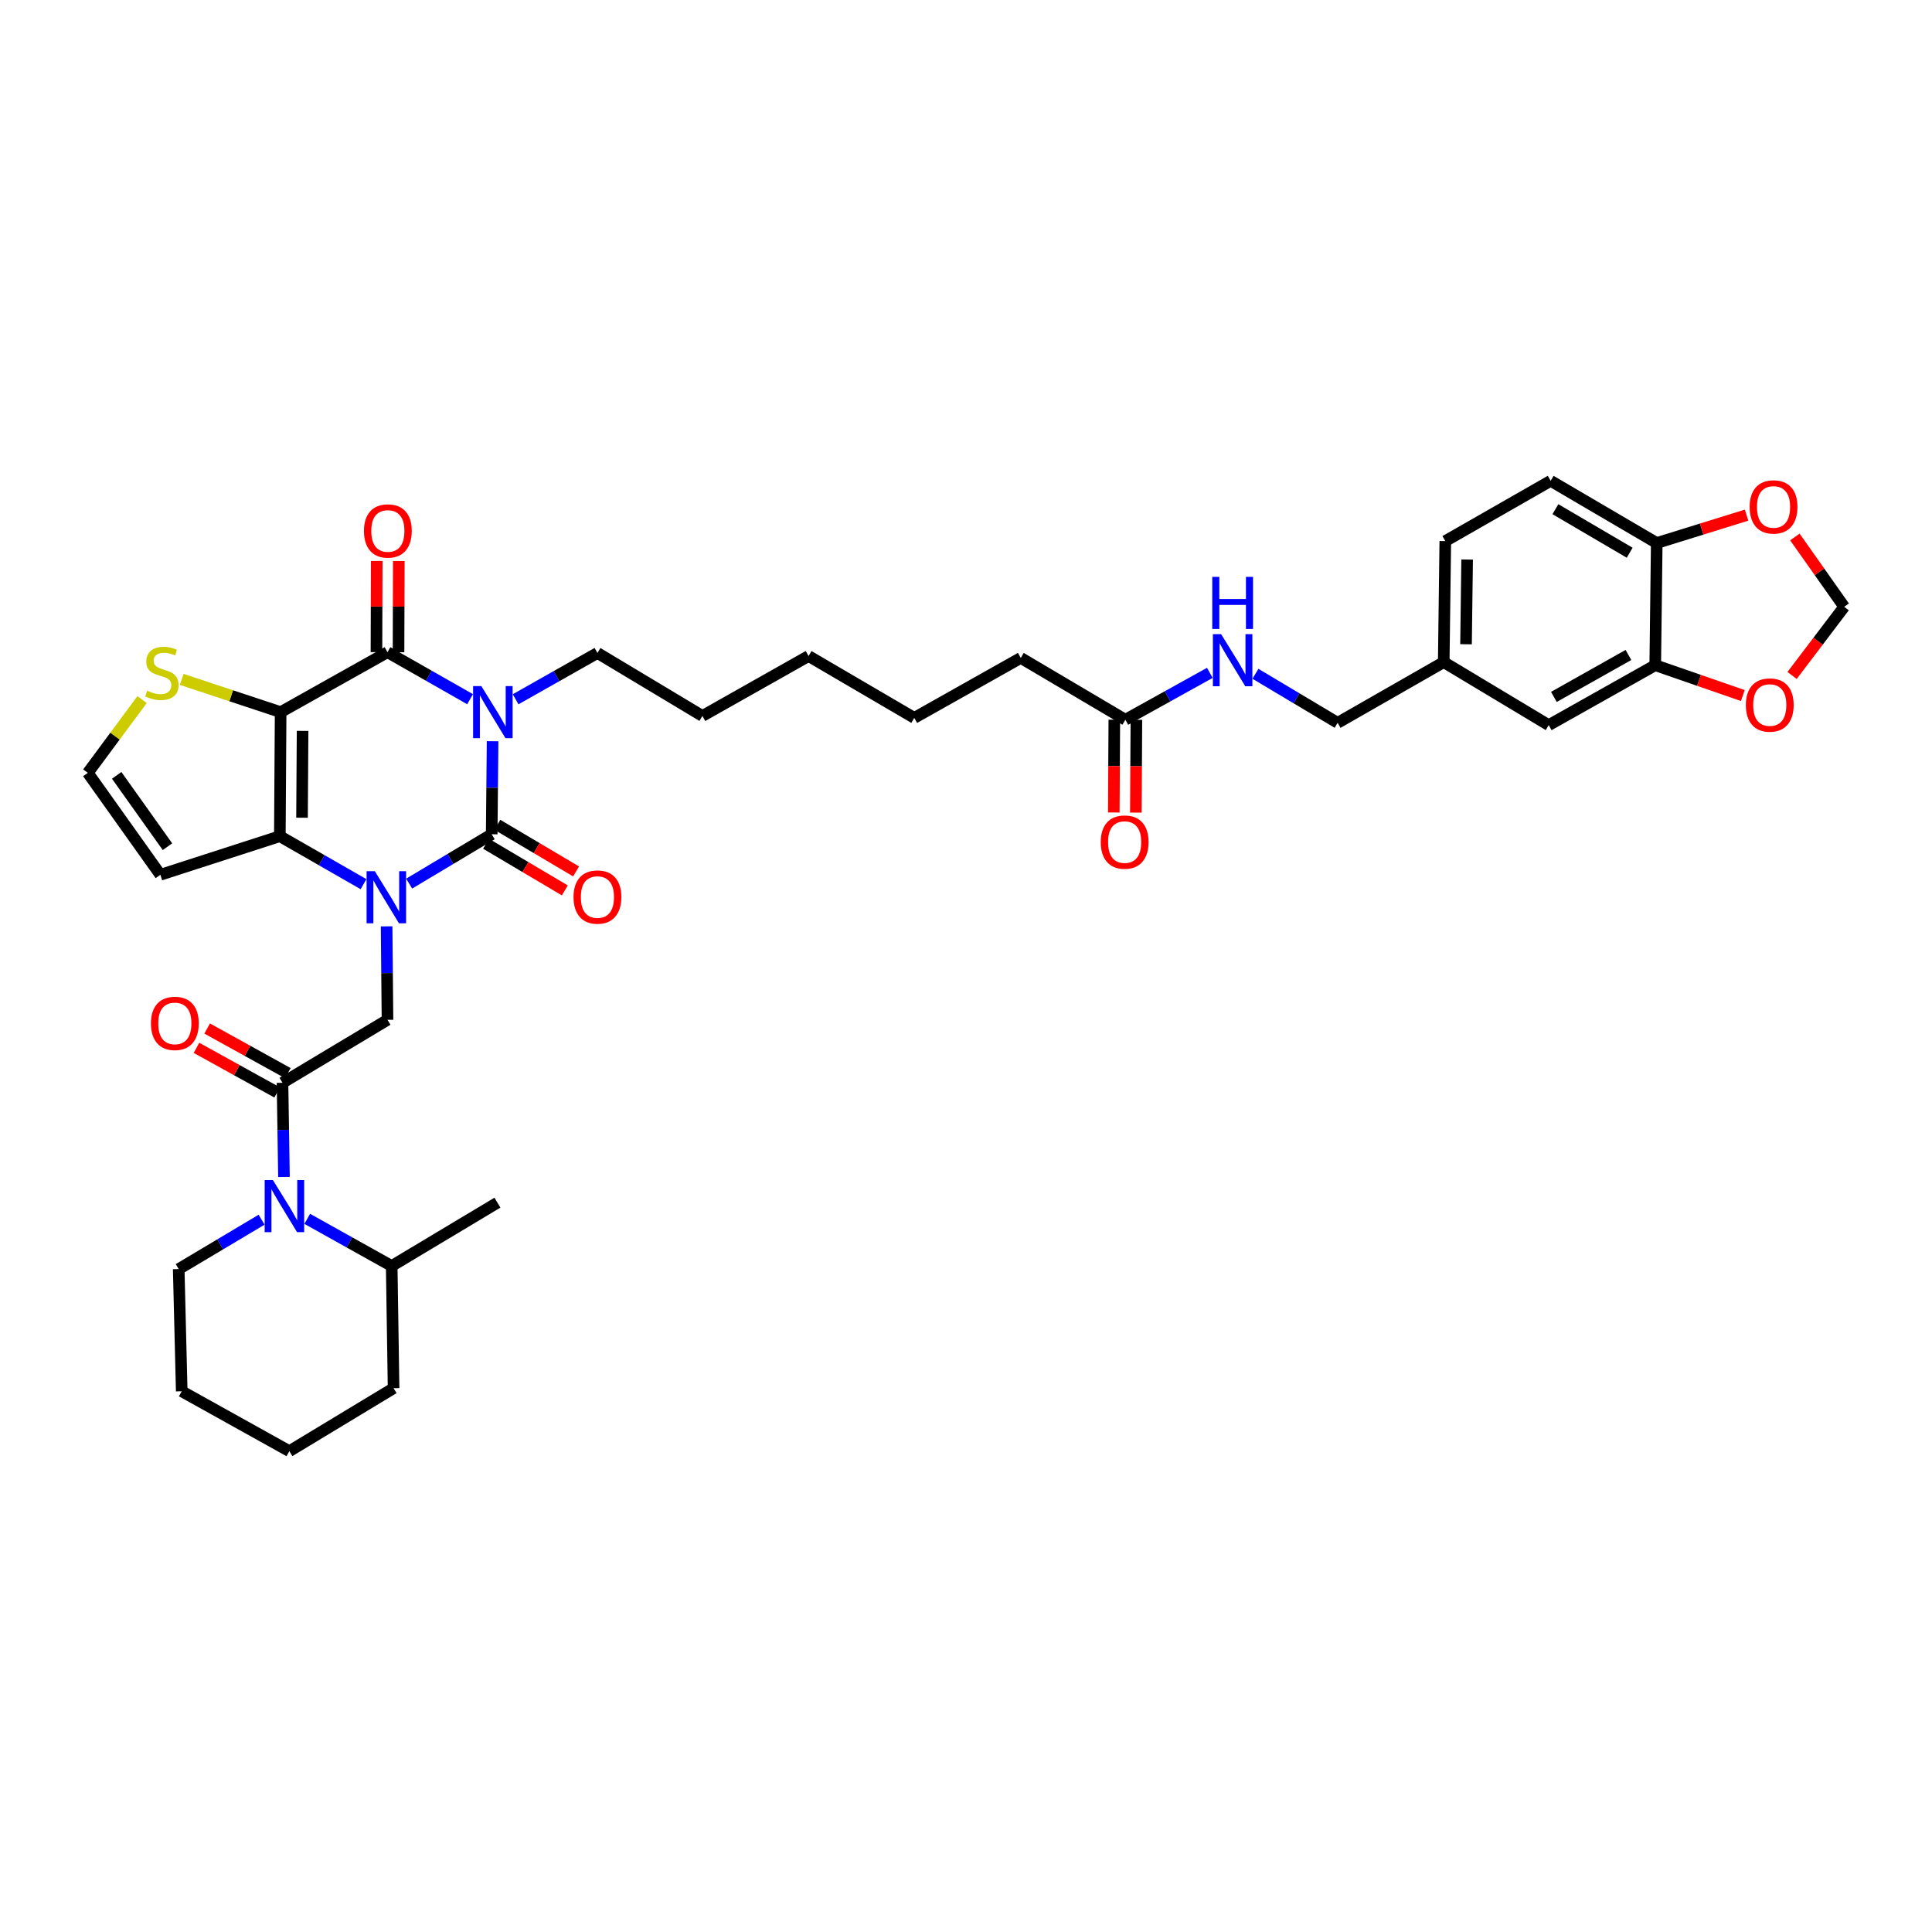<?xml version='1.0' encoding='iso-8859-1'?>
<svg version='1.1' baseProfile='full'
              xmlns='http://www.w3.org/2000/svg'
                      xmlns:rdkit='http://www.rdkit.org/xml'
                      xmlns:xlink='http://www.w3.org/1999/xlink'
                  xml:space='preserve'
width='1000px' height='1000px' viewBox='0 0 1000 1000'>
<!-- END OF HEADER -->
<rect style='opacity:1.0;fill:#FFFFFF;stroke:none' width='1000' height='1000' x='0' y='0'> </rect>
<path class='bond-1' d='M 254.959,383.664 L 254.732,407.74' style='fill:none;fill-rule:evenodd;stroke:#0000FF;stroke-width:6px;stroke-linecap:butt;stroke-linejoin:miter;stroke-opacity:1' />
<path class='bond-1' d='M 254.732,407.74 L 254.504,431.816' style='fill:none;fill-rule:evenodd;stroke:#000000;stroke-width:6px;stroke-linecap:butt;stroke-linejoin:miter;stroke-opacity:1' />
<path class='bond-3' d='M 243.31,361.898 L 221.938,349.736' style='fill:none;fill-rule:evenodd;stroke:#0000FF;stroke-width:6px;stroke-linecap:butt;stroke-linejoin:miter;stroke-opacity:1' />
<path class='bond-3' d='M 221.938,349.736 L 200.565,337.574' style='fill:none;fill-rule:evenodd;stroke:#000000;stroke-width:6px;stroke-linecap:butt;stroke-linejoin:miter;stroke-opacity:1' />
<path class='bond-24' d='M 266.877,361.944 L 288.054,349.962' style='fill:none;fill-rule:evenodd;stroke:#0000FF;stroke-width:6px;stroke-linecap:butt;stroke-linejoin:miter;stroke-opacity:1' />
<path class='bond-24' d='M 288.054,349.962 L 309.23,337.98' style='fill:none;fill-rule:evenodd;stroke:#000000;stroke-width:6px;stroke-linecap:butt;stroke-linejoin:miter;stroke-opacity:1' />
<path class='bond-0' d='M 211.779,457.357 L 233.142,444.587' style='fill:none;fill-rule:evenodd;stroke:#0000FF;stroke-width:6px;stroke-linecap:butt;stroke-linejoin:miter;stroke-opacity:1' />
<path class='bond-0' d='M 233.142,444.587 L 254.504,431.816' style='fill:none;fill-rule:evenodd;stroke:#000000;stroke-width:6px;stroke-linecap:butt;stroke-linejoin:miter;stroke-opacity:1' />
<path class='bond-6' d='M 200.11,479.48 L 200.338,503.667' style='fill:none;fill-rule:evenodd;stroke:#0000FF;stroke-width:6px;stroke-linecap:butt;stroke-linejoin:miter;stroke-opacity:1' />
<path class='bond-6' d='M 200.338,503.667 L 200.565,527.855' style='fill:none;fill-rule:evenodd;stroke:#000000;stroke-width:6px;stroke-linecap:butt;stroke-linejoin:miter;stroke-opacity:1' />
<path class='bond-38' d='M 188.158,457.646 L 166.501,445.229' style='fill:none;fill-rule:evenodd;stroke:#0000FF;stroke-width:6px;stroke-linecap:butt;stroke-linejoin:miter;stroke-opacity:1' />
<path class='bond-38' d='M 166.501,445.229 L 144.843,432.812' style='fill:none;fill-rule:evenodd;stroke:#000000;stroke-width:6px;stroke-linecap:butt;stroke-linejoin:miter;stroke-opacity:1' />
<path class='bond-11' d='M 251.594,436.73 L 271.975,448.802' style='fill:none;fill-rule:evenodd;stroke:#000000;stroke-width:6px;stroke-linecap:butt;stroke-linejoin:miter;stroke-opacity:1' />
<path class='bond-11' d='M 271.975,448.802 L 292.357,460.875' style='fill:none;fill-rule:evenodd;stroke:#FF0000;stroke-width:6px;stroke-linecap:butt;stroke-linejoin:miter;stroke-opacity:1' />
<path class='bond-11' d='M 257.415,426.903 L 277.796,438.976' style='fill:none;fill-rule:evenodd;stroke:#000000;stroke-width:6px;stroke-linecap:butt;stroke-linejoin:miter;stroke-opacity:1' />
<path class='bond-11' d='M 277.796,438.976 L 298.178,451.049' style='fill:none;fill-rule:evenodd;stroke:#FF0000;stroke-width:6px;stroke-linecap:butt;stroke-linejoin:miter;stroke-opacity:1' />
<path class='bond-2' d='M 145.256,368.607 L 200.565,337.574' style='fill:none;fill-rule:evenodd;stroke:#000000;stroke-width:6px;stroke-linecap:butt;stroke-linejoin:miter;stroke-opacity:1' />
<path class='bond-4' d='M 145.256,368.607 L 144.843,432.812' style='fill:none;fill-rule:evenodd;stroke:#000000;stroke-width:6px;stroke-linecap:butt;stroke-linejoin:miter;stroke-opacity:1' />
<path class='bond-4' d='M 156.615,378.311 L 156.326,423.255' style='fill:none;fill-rule:evenodd;stroke:#000000;stroke-width:6px;stroke-linecap:butt;stroke-linejoin:miter;stroke-opacity:1' />
<path class='bond-8' d='M 145.256,368.607 L 119.654,360.129' style='fill:none;fill-rule:evenodd;stroke:#000000;stroke-width:6px;stroke-linecap:butt;stroke-linejoin:miter;stroke-opacity:1' />
<path class='bond-8' d='M 119.654,360.129 L 94.052,351.65' style='fill:none;fill-rule:evenodd;stroke:#CCCC00;stroke-width:6px;stroke-linecap:butt;stroke-linejoin:miter;stroke-opacity:1' />
<path class='bond-13' d='M 206.276,337.591 L 206.347,313.986' style='fill:none;fill-rule:evenodd;stroke:#000000;stroke-width:6px;stroke-linecap:butt;stroke-linejoin:miter;stroke-opacity:1' />
<path class='bond-13' d='M 206.347,313.986 L 206.419,290.381' style='fill:none;fill-rule:evenodd;stroke:#FF0000;stroke-width:6px;stroke-linecap:butt;stroke-linejoin:miter;stroke-opacity:1' />
<path class='bond-13' d='M 194.855,337.556 L 194.926,313.951' style='fill:none;fill-rule:evenodd;stroke:#000000;stroke-width:6px;stroke-linecap:butt;stroke-linejoin:miter;stroke-opacity:1' />
<path class='bond-13' d='M 194.926,313.951 L 194.998,290.346' style='fill:none;fill-rule:evenodd;stroke:#FF0000;stroke-width:6px;stroke-linecap:butt;stroke-linejoin:miter;stroke-opacity:1' />
<path class='bond-9' d='M 144.843,432.812 L 83.011,452.787' style='fill:none;fill-rule:evenodd;stroke:#000000;stroke-width:6px;stroke-linecap:butt;stroke-linejoin:miter;stroke-opacity:1' />
<path class='bond-5' d='M 146.22,560.455 L 200.565,527.855' style='fill:none;fill-rule:evenodd;stroke:#000000;stroke-width:6px;stroke-linecap:butt;stroke-linejoin:miter;stroke-opacity:1' />
<path class='bond-7' d='M 146.22,560.455 L 146.6,584.828' style='fill:none;fill-rule:evenodd;stroke:#000000;stroke-width:6px;stroke-linecap:butt;stroke-linejoin:miter;stroke-opacity:1' />
<path class='bond-7' d='M 146.6,584.828 L 146.981,609.201' style='fill:none;fill-rule:evenodd;stroke:#0000FF;stroke-width:6px;stroke-linecap:butt;stroke-linejoin:miter;stroke-opacity:1' />
<path class='bond-18' d='M 148.984,555.459 L 128.106,543.909' style='fill:none;fill-rule:evenodd;stroke:#000000;stroke-width:6px;stroke-linecap:butt;stroke-linejoin:miter;stroke-opacity:1' />
<path class='bond-18' d='M 128.106,543.909 L 107.227,532.359' style='fill:none;fill-rule:evenodd;stroke:#FF0000;stroke-width:6px;stroke-linecap:butt;stroke-linejoin:miter;stroke-opacity:1' />
<path class='bond-18' d='M 143.456,565.452 L 122.577,553.903' style='fill:none;fill-rule:evenodd;stroke:#000000;stroke-width:6px;stroke-linecap:butt;stroke-linejoin:miter;stroke-opacity:1' />
<path class='bond-18' d='M 122.577,553.903 L 101.699,542.353' style='fill:none;fill-rule:evenodd;stroke:#FF0000;stroke-width:6px;stroke-linecap:butt;stroke-linejoin:miter;stroke-opacity:1' />
<path class='bond-21' d='M 159.028,630.87 L 180.885,643.076' style='fill:none;fill-rule:evenodd;stroke:#0000FF;stroke-width:6px;stroke-linecap:butt;stroke-linejoin:miter;stroke-opacity:1' />
<path class='bond-21' d='M 180.885,643.076 L 202.742,655.282' style='fill:none;fill-rule:evenodd;stroke:#000000;stroke-width:6px;stroke-linecap:butt;stroke-linejoin:miter;stroke-opacity:1' />
<path class='bond-28' d='M 135.402,631.312 L 113.949,644.094' style='fill:none;fill-rule:evenodd;stroke:#0000FF;stroke-width:6px;stroke-linecap:butt;stroke-linejoin:miter;stroke-opacity:1' />
<path class='bond-28' d='M 113.949,644.094 L 92.497,656.875' style='fill:none;fill-rule:evenodd;stroke:#000000;stroke-width:6px;stroke-linecap:butt;stroke-linejoin:miter;stroke-opacity:1' />
<path class='bond-12' d='M 73.539,362.099 L 59.497,381.063' style='fill:none;fill-rule:evenodd;stroke:#CCCC00;stroke-width:6px;stroke-linecap:butt;stroke-linejoin:miter;stroke-opacity:1' />
<path class='bond-12' d='M 59.497,381.063 L 45.455,400.028' style='fill:none;fill-rule:evenodd;stroke:#000000;stroke-width:6px;stroke-linecap:butt;stroke-linejoin:miter;stroke-opacity:1' />
<path class='bond-39' d='M 83.011,452.787 L 45.455,400.028' style='fill:none;fill-rule:evenodd;stroke:#000000;stroke-width:6px;stroke-linecap:butt;stroke-linejoin:miter;stroke-opacity:1' />
<path class='bond-39' d='M 86.682,438.249 L 60.392,401.318' style='fill:none;fill-rule:evenodd;stroke:#000000;stroke-width:6px;stroke-linecap:butt;stroke-linejoin:miter;stroke-opacity:1' />
<path class='bond-10' d='M 856.749,344.306 L 801.617,375.326' style='fill:none;fill-rule:evenodd;stroke:#000000;stroke-width:6px;stroke-linecap:butt;stroke-linejoin:miter;stroke-opacity:1' />
<path class='bond-10' d='M 842.879,339.005 L 804.287,360.72' style='fill:none;fill-rule:evenodd;stroke:#000000;stroke-width:6px;stroke-linecap:butt;stroke-linejoin:miter;stroke-opacity:1' />
<path class='bond-15' d='M 856.749,344.306 L 879.417,352.16' style='fill:none;fill-rule:evenodd;stroke:#000000;stroke-width:6px;stroke-linecap:butt;stroke-linejoin:miter;stroke-opacity:1' />
<path class='bond-15' d='M 879.417,352.16 L 902.084,360.014' style='fill:none;fill-rule:evenodd;stroke:#FF0000;stroke-width:6px;stroke-linecap:butt;stroke-linejoin:miter;stroke-opacity:1' />
<path class='bond-41' d='M 856.749,344.306 L 857.53,281.065' style='fill:none;fill-rule:evenodd;stroke:#000000;stroke-width:6px;stroke-linecap:butt;stroke-linejoin:miter;stroke-opacity:1' />
<path class='bond-14' d='M 857.53,281.065 L 802.614,248.876' style='fill:none;fill-rule:evenodd;stroke:#000000;stroke-width:6px;stroke-linecap:butt;stroke-linejoin:miter;stroke-opacity:1' />
<path class='bond-14' d='M 843.517,286.09 L 805.076,263.558' style='fill:none;fill-rule:evenodd;stroke:#000000;stroke-width:6px;stroke-linecap:butt;stroke-linejoin:miter;stroke-opacity:1' />
<path class='bond-17' d='M 857.53,281.065 L 880.78,273.849' style='fill:none;fill-rule:evenodd;stroke:#000000;stroke-width:6px;stroke-linecap:butt;stroke-linejoin:miter;stroke-opacity:1' />
<path class='bond-17' d='M 880.78,273.849 L 904.03,266.633' style='fill:none;fill-rule:evenodd;stroke:#FF0000;stroke-width:6px;stroke-linecap:butt;stroke-linejoin:miter;stroke-opacity:1' />
<path class='bond-19' d='M 927.575,349.622 L 941.06,331.85' style='fill:none;fill-rule:evenodd;stroke:#FF0000;stroke-width:6px;stroke-linecap:butt;stroke-linejoin:miter;stroke-opacity:1' />
<path class='bond-19' d='M 941.06,331.85 L 954.545,314.078' style='fill:none;fill-rule:evenodd;stroke:#000000;stroke-width:6px;stroke-linecap:butt;stroke-linejoin:miter;stroke-opacity:1' />
<path class='bond-16' d='M 582.485,372.541 L 528.35,340.537' style='fill:none;fill-rule:evenodd;stroke:#000000;stroke-width:6px;stroke-linecap:butt;stroke-linejoin:miter;stroke-opacity:1' />
<path class='bond-20' d='M 582.485,372.541 L 604.343,360.407' style='fill:none;fill-rule:evenodd;stroke:#000000;stroke-width:6px;stroke-linecap:butt;stroke-linejoin:miter;stroke-opacity:1' />
<path class='bond-20' d='M 604.343,360.407 L 626.201,348.273' style='fill:none;fill-rule:evenodd;stroke:#0000FF;stroke-width:6px;stroke-linecap:butt;stroke-linejoin:miter;stroke-opacity:1' />
<path class='bond-23' d='M 576.775,372.508 L 576.635,396.523' style='fill:none;fill-rule:evenodd;stroke:#000000;stroke-width:6px;stroke-linecap:butt;stroke-linejoin:miter;stroke-opacity:1' />
<path class='bond-23' d='M 576.635,396.523 L 576.495,420.539' style='fill:none;fill-rule:evenodd;stroke:#FF0000;stroke-width:6px;stroke-linecap:butt;stroke-linejoin:miter;stroke-opacity:1' />
<path class='bond-23' d='M 588.196,372.574 L 588.056,396.59' style='fill:none;fill-rule:evenodd;stroke:#000000;stroke-width:6px;stroke-linecap:butt;stroke-linejoin:miter;stroke-opacity:1' />
<path class='bond-23' d='M 588.056,396.59 L 587.916,420.605' style='fill:none;fill-rule:evenodd;stroke:#FF0000;stroke-width:6px;stroke-linecap:butt;stroke-linejoin:miter;stroke-opacity:1' />
<path class='bond-42' d='M 929.024,277.935 L 941.785,296.006' style='fill:none;fill-rule:evenodd;stroke:#FF0000;stroke-width:6px;stroke-linecap:butt;stroke-linejoin:miter;stroke-opacity:1' />
<path class='bond-42' d='M 941.785,296.006 L 954.545,314.078' style='fill:none;fill-rule:evenodd;stroke:#000000;stroke-width:6px;stroke-linecap:butt;stroke-linejoin:miter;stroke-opacity:1' />
<path class='bond-27' d='M 649.815,348.758 L 671.085,361.446' style='fill:none;fill-rule:evenodd;stroke:#0000FF;stroke-width:6px;stroke-linecap:butt;stroke-linejoin:miter;stroke-opacity:1' />
<path class='bond-27' d='M 671.085,361.446 L 692.356,374.134' style='fill:none;fill-rule:evenodd;stroke:#000000;stroke-width:6px;stroke-linecap:butt;stroke-linejoin:miter;stroke-opacity:1' />
<path class='bond-31' d='M 202.742,655.282 L 257.474,622.497' style='fill:none;fill-rule:evenodd;stroke:#000000;stroke-width:6px;stroke-linecap:butt;stroke-linejoin:miter;stroke-opacity:1' />
<path class='bond-32' d='M 202.742,655.282 L 203.719,718.523' style='fill:none;fill-rule:evenodd;stroke:#000000;stroke-width:6px;stroke-linecap:butt;stroke-linejoin:miter;stroke-opacity:1' />
<path class='bond-22' d='M 801.617,375.326 L 747.272,342.713' style='fill:none;fill-rule:evenodd;stroke:#000000;stroke-width:6px;stroke-linecap:butt;stroke-linejoin:miter;stroke-opacity:1' />
<path class='bond-33' d='M 309.23,337.98 L 363.563,370.58' style='fill:none;fill-rule:evenodd;stroke:#000000;stroke-width:6px;stroke-linecap:butt;stroke-linejoin:miter;stroke-opacity:1' />
<path class='bond-25' d='M 802.614,248.876 L 748.084,280.068' style='fill:none;fill-rule:evenodd;stroke:#000000;stroke-width:6px;stroke-linecap:butt;stroke-linejoin:miter;stroke-opacity:1' />
<path class='bond-26' d='M 747.272,342.713 L 692.356,374.134' style='fill:none;fill-rule:evenodd;stroke:#000000;stroke-width:6px;stroke-linecap:butt;stroke-linejoin:miter;stroke-opacity:1' />
<path class='bond-29' d='M 747.272,342.713 L 748.084,280.068' style='fill:none;fill-rule:evenodd;stroke:#000000;stroke-width:6px;stroke-linecap:butt;stroke-linejoin:miter;stroke-opacity:1' />
<path class='bond-29' d='M 758.814,333.464 L 759.383,289.613' style='fill:none;fill-rule:evenodd;stroke:#000000;stroke-width:6px;stroke-linecap:butt;stroke-linejoin:miter;stroke-opacity:1' />
<path class='bond-35' d='M 92.497,656.875 L 94.064,720.116' style='fill:none;fill-rule:evenodd;stroke:#000000;stroke-width:6px;stroke-linecap:butt;stroke-linejoin:miter;stroke-opacity:1' />
<path class='bond-30' d='M 528.35,340.537 L 473.224,371.577' style='fill:none;fill-rule:evenodd;stroke:#000000;stroke-width:6px;stroke-linecap:butt;stroke-linejoin:miter;stroke-opacity:1' />
<path class='bond-40' d='M 203.719,718.523 L 149.773,751.124' style='fill:none;fill-rule:evenodd;stroke:#000000;stroke-width:6px;stroke-linecap:butt;stroke-linejoin:miter;stroke-opacity:1' />
<path class='bond-36' d='M 363.563,370.58 L 418.511,339.56' style='fill:none;fill-rule:evenodd;stroke:#000000;stroke-width:6px;stroke-linecap:butt;stroke-linejoin:miter;stroke-opacity:1' />
<path class='bond-34' d='M 473.224,371.577 L 418.511,339.56' style='fill:none;fill-rule:evenodd;stroke:#000000;stroke-width:6px;stroke-linecap:butt;stroke-linejoin:miter;stroke-opacity:1' />
<path class='bond-37' d='M 94.064,720.116 L 149.773,751.124' style='fill:none;fill-rule:evenodd;stroke:#000000;stroke-width:6px;stroke-linecap:butt;stroke-linejoin:miter;stroke-opacity:1' />
<path  class='atom-0' d='M 249.143 355.13
L 257.975 369.407
Q 258.851 370.815, 260.259 373.366
Q 261.668 375.917, 261.744 376.069
L 261.744 355.13
L 265.323 355.13
L 265.323 382.084
L 261.63 382.084
L 252.15 366.475
Q 251.046 364.648, 249.866 362.554
Q 248.724 360.46, 248.381 359.813
L 248.381 382.084
L 244.879 382.084
L 244.879 355.13
L 249.143 355.13
' fill='#0000FF'/>
<path  class='atom-1' d='M 194.011 450.94
L 202.843 465.217
Q 203.719 466.625, 205.127 469.176
Q 206.536 471.727, 206.612 471.879
L 206.612 450.94
L 210.191 450.94
L 210.191 477.894
L 206.498 477.894
L 197.018 462.285
Q 195.914 460.458, 194.734 458.364
Q 193.592 456.27, 193.249 455.623
L 193.249 477.894
L 189.747 477.894
L 189.747 450.94
L 194.011 450.94
' fill='#0000FF'/>
<path  class='atom-8' d='M 141.258 610.797
L 150.09 625.073
Q 150.966 626.482, 152.375 629.033
Q 153.783 631.583, 153.859 631.736
L 153.859 610.797
L 157.438 610.797
L 157.438 637.751
L 153.745 637.751
L 144.266 622.142
Q 143.162 620.315, 141.982 618.221
Q 140.839 616.127, 140.497 615.48
L 140.497 637.751
L 136.994 637.751
L 136.994 610.797
L 141.258 610.797
' fill='#0000FF'/>
<path  class='atom-9' d='M 76.177 357.503
Q 76.482 357.617, 77.738 358.15
Q 78.994 358.683, 80.365 359.026
Q 81.773 359.331, 83.144 359.331
Q 85.695 359.331, 87.18 358.112
Q 88.664 356.856, 88.664 354.686
Q 88.664 353.201, 87.903 352.288
Q 87.18 351.374, 86.037 350.879
Q 84.895 350.384, 82.992 349.813
Q 80.593 349.09, 79.147 348.404
Q 77.738 347.719, 76.71 346.273
Q 75.72 344.826, 75.72 342.389
Q 75.72 339.001, 78.005 336.907
Q 80.327 334.813, 84.895 334.813
Q 88.017 334.813, 91.558 336.298
L 90.682 339.23
Q 87.446 337.897, 85.01 337.897
Q 82.383 337.897, 80.936 339.001
Q 79.489 340.067, 79.527 341.933
Q 79.527 343.379, 80.251 344.255
Q 81.012 345.13, 82.078 345.625
Q 83.182 346.12, 85.01 346.691
Q 87.446 347.453, 88.893 348.214
Q 90.339 348.976, 91.367 350.536
Q 92.433 352.059, 92.433 354.686
Q 92.433 358.417, 89.921 360.435
Q 87.446 362.414, 83.296 362.414
Q 80.898 362.414, 79.07 361.881
Q 77.281 361.386, 75.149 360.511
L 76.177 357.503
' fill='#CCCC00'/>
<path  class='atom-12' d='M 296.857 464.309
Q 296.857 457.837, 300.055 454.221
Q 303.253 450.604, 309.23 450.604
Q 315.207 450.604, 318.405 454.221
Q 321.603 457.837, 321.603 464.309
Q 321.603 470.857, 318.367 474.588
Q 315.131 478.281, 309.23 478.281
Q 303.291 478.281, 300.055 474.588
Q 296.857 470.895, 296.857 464.309
M 309.23 475.235
Q 313.342 475.235, 315.55 472.494
Q 317.796 469.715, 317.796 464.309
Q 317.796 459.017, 315.55 456.353
Q 313.342 453.65, 309.23 453.65
Q 305.119 453.65, 302.873 456.314
Q 300.664 458.979, 300.664 464.309
Q 300.664 469.753, 302.873 472.494
Q 305.119 475.235, 309.23 475.235
' fill='#FF0000'/>
<path  class='atom-14' d='M 188.383 274.821
Q 188.383 268.349, 191.581 264.733
Q 194.779 261.116, 200.756 261.116
Q 206.733 261.116, 209.93 264.733
Q 213.128 268.349, 213.128 274.821
Q 213.128 281.369, 209.892 285.1
Q 206.656 288.793, 200.756 288.793
Q 194.817 288.793, 191.581 285.1
Q 188.383 281.407, 188.383 274.821
M 200.756 285.747
Q 204.867 285.747, 207.075 283.006
Q 209.321 280.227, 209.321 274.821
Q 209.321 269.529, 207.075 266.864
Q 204.867 264.161, 200.756 264.161
Q 196.644 264.161, 194.398 266.826
Q 192.19 269.491, 192.19 274.821
Q 192.19 280.265, 194.398 283.006
Q 196.644 285.747, 200.756 285.747
' fill='#FF0000'/>
<path  class='atom-16' d='M 903.652 364.921
Q 903.652 358.449, 906.85 354.832
Q 910.048 351.215, 916.025 351.215
Q 922.002 351.215, 925.2 354.832
Q 928.398 358.449, 928.398 364.921
Q 928.398 371.469, 925.162 375.2
Q 921.926 378.892, 916.025 378.892
Q 910.086 378.892, 906.85 375.2
Q 903.652 371.507, 903.652 364.921
M 916.025 375.847
Q 920.136 375.847, 922.344 373.106
Q 924.591 370.327, 924.591 364.921
Q 924.591 359.629, 922.344 356.964
Q 920.136 354.261, 916.025 354.261
Q 911.913 354.261, 909.667 356.926
Q 907.459 359.591, 907.459 364.921
Q 907.459 370.365, 909.667 373.106
Q 911.913 375.847, 916.025 375.847
' fill='#FF0000'/>
<path  class='atom-18' d='M 905.613 262.379
Q 905.613 255.907, 908.81 252.29
Q 912.008 248.673, 917.985 248.673
Q 923.962 248.673, 927.16 252.29
Q 930.358 255.907, 930.358 262.379
Q 930.358 268.927, 927.122 272.657
Q 923.886 276.35, 917.985 276.35
Q 912.046 276.35, 908.81 272.657
Q 905.613 268.965, 905.613 262.379
M 917.985 273.305
Q 922.097 273.305, 924.305 270.564
Q 926.551 267.784, 926.551 262.379
Q 926.551 257.087, 924.305 254.422
Q 922.097 251.719, 917.985 251.719
Q 913.874 251.719, 911.628 254.384
Q 909.42 257.049, 909.42 262.379
Q 909.42 267.823, 911.628 270.564
Q 913.874 273.305, 917.985 273.305
' fill='#FF0000'/>
<path  class='atom-19' d='M 78.125 529.707
Q 78.125 523.236, 81.323 519.619
Q 84.521 516.002, 90.498 516.002
Q 96.475 516.002, 99.673 519.619
Q 102.871 523.236, 102.871 529.707
Q 102.871 536.256, 99.635 539.986
Q 96.399 543.679, 90.498 543.679
Q 84.559 543.679, 81.323 539.986
Q 78.125 536.294, 78.125 529.707
M 90.498 540.634
Q 94.609 540.634, 96.818 537.893
Q 99.064 535.113, 99.064 529.707
Q 99.064 524.416, 96.818 521.751
Q 94.609 519.048, 90.498 519.048
Q 86.386 519.048, 84.14 521.713
Q 81.932 524.378, 81.932 529.707
Q 81.932 535.151, 84.14 537.893
Q 86.386 540.634, 90.498 540.634
' fill='#FF0000'/>
<path  class='atom-21' d='M 632.053 328.24
L 640.885 342.516
Q 641.761 343.925, 643.169 346.476
Q 644.578 349.026, 644.654 349.179
L 644.654 328.24
L 648.233 328.24
L 648.233 355.194
L 644.54 355.194
L 635.06 339.585
Q 633.956 337.758, 632.776 335.664
Q 631.634 333.57, 631.291 332.923
L 631.291 355.194
L 627.789 355.194
L 627.789 328.24
L 632.053 328.24
' fill='#0000FF'/>
<path  class='atom-21' d='M 627.465 298.591
L 631.12 298.591
L 631.12 310.05
L 644.902 310.05
L 644.902 298.591
L 648.556 298.591
L 648.556 325.545
L 644.902 325.545
L 644.902 313.096
L 631.12 313.096
L 631.12 325.545
L 627.465 325.545
L 627.465 298.591
' fill='#0000FF'/>
<path  class='atom-24' d='M 569.745 435.858
Q 569.745 429.386, 572.942 425.769
Q 576.14 422.153, 582.117 422.153
Q 588.094 422.153, 591.292 425.769
Q 594.49 429.386, 594.49 435.858
Q 594.49 442.406, 591.254 446.137
Q 588.018 449.83, 582.117 449.83
Q 576.178 449.83, 572.942 446.137
Q 569.745 442.444, 569.745 435.858
M 582.117 446.784
Q 586.229 446.784, 588.437 444.043
Q 590.683 441.264, 590.683 435.858
Q 590.683 430.566, 588.437 427.901
Q 586.229 425.198, 582.117 425.198
Q 578.006 425.198, 575.76 427.863
Q 573.552 430.528, 573.552 435.858
Q 573.552 441.302, 575.76 444.043
Q 578.006 446.784, 582.117 446.784
' fill='#FF0000'/>
</svg>
